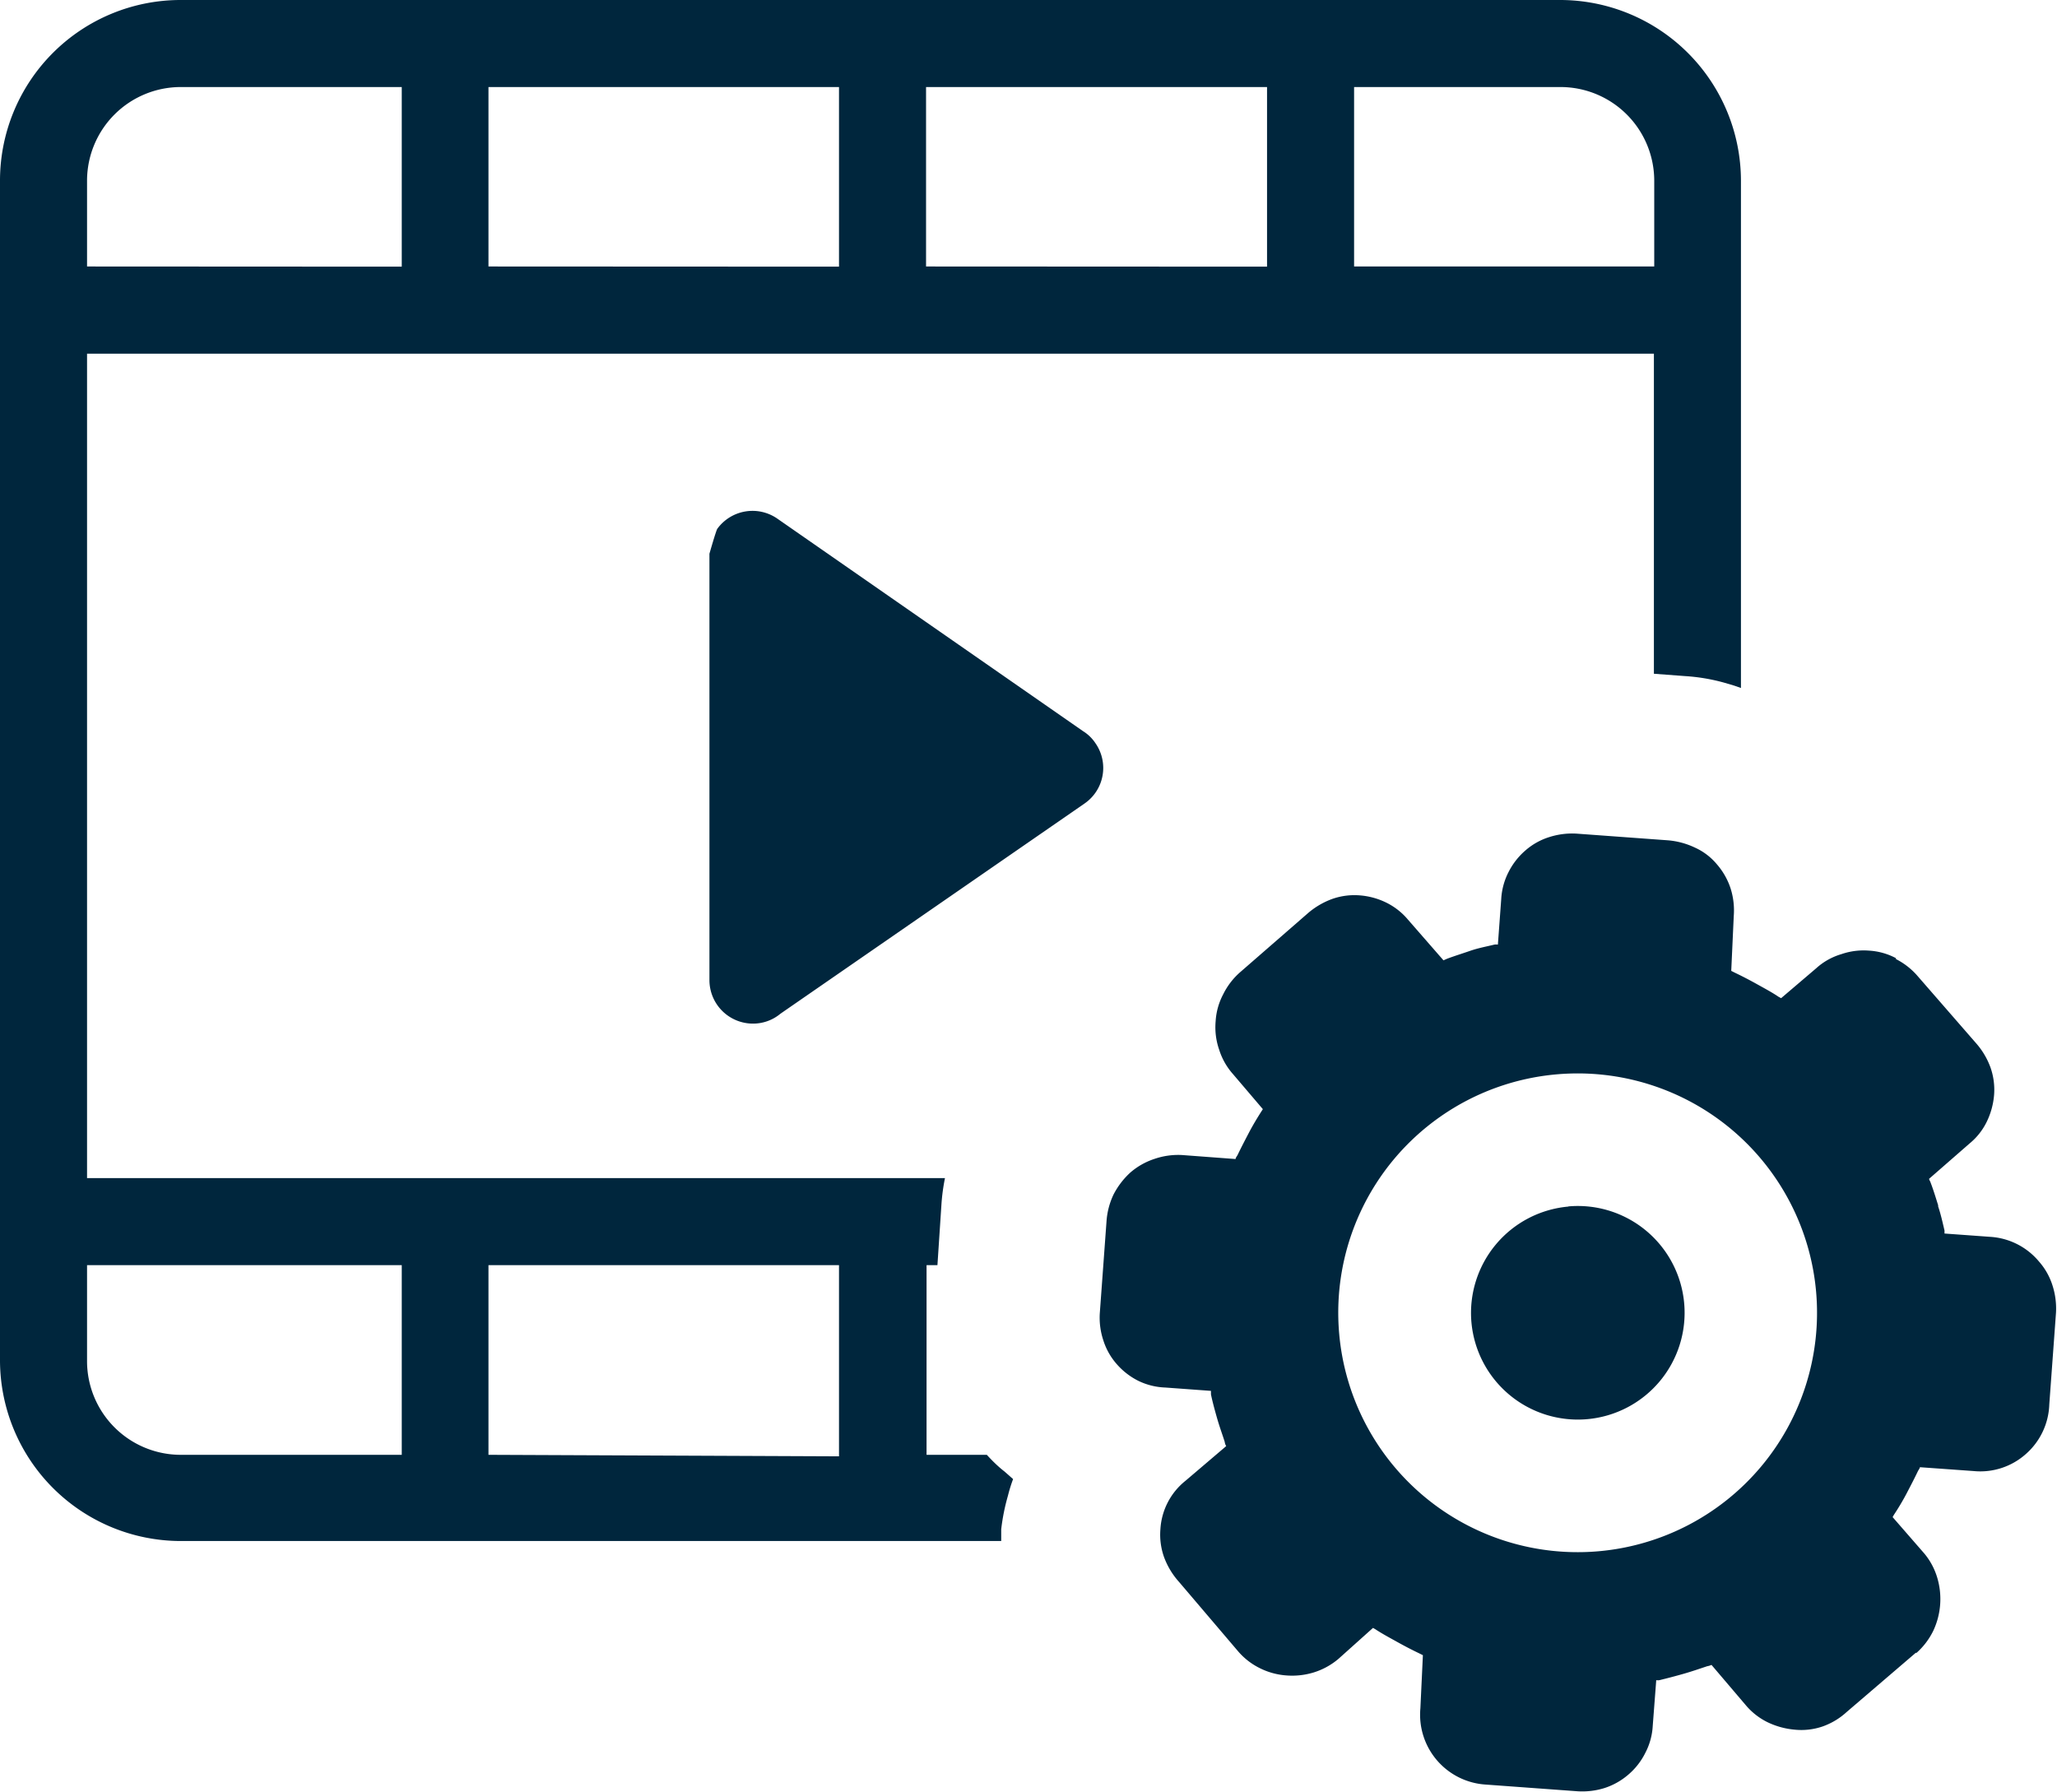 <svg fill="#00263d" id="Layer_1" data-name="Layer 1" xmlns="http://www.w3.org/2000/svg" viewBox="0 0 122.88 107.06"><defs><style>.cls-1{fill-rule:evenodd;}</style></defs><title>video-production</title><path class="cls-1" d="M113.21,57.27a4.25,4.25,0,0,1,1.31,1l3.56,4.09h0a4.53,4.53,0,0,1,.83,1.42,4,4,0,0,1,.21,1.65,4.48,4.48,0,0,1-.45,1.61,3.85,3.85,0,0,1-1,1.26l-2.43,2.12c0,.07.07.15.09.23.17.44.31.91.45,1.35,0,0,0,0,0,.07.15.44.26.93.38,1.44l0,.18,2.76.2a4.12,4.12,0,0,1,2.89,1.48l0,0a3.94,3.94,0,0,1,.8,1.42,4.49,4.49,0,0,1,.21,1.63l-.4,5.47A4.12,4.12,0,0,1,121,86.88a4.09,4.09,0,0,1-3.1,1l-3.21-.23c0,.07-.09.17-.12.24-.21.44-.44.88-.67,1.32s-.5.89-.76,1.28l-.08.14,1.81,2.08.07.08a4.05,4.05,0,0,1,.78,1.44,4.46,4.46,0,0,1-.23,3.19,4.28,4.28,0,0,1-1,1.32l-.05,0-4.12,3.53a4.2,4.2,0,0,1-1.42.86,3.9,3.9,0,0,1-1.68.2,4.66,4.66,0,0,1-1.64-.45,4,4,0,0,1-1.28-1l-2.06-2.42a1,1,0,0,1-.26.08c-.45.15-.91.31-1.4.45s-.95.26-1.44.38a.49.49,0,0,1-.2,0l-.21,2.74a3.93,3.93,0,0,1-.44,1.6,4.11,4.11,0,0,1-1,1.29l0,0a4.12,4.12,0,0,1-1.42.81,4.46,4.46,0,0,1-1.63.2l-5.47-.4a4.18,4.18,0,0,1-3.92-4.55L85,98.88l-.24-.12c-.44-.21-.88-.44-1.31-.68s-.9-.49-1.29-.75l-.14-.08L80,99.06l-.08.07a4.22,4.22,0,0,1-1.44.78,4.4,4.4,0,0,1-1.63.18,4.21,4.21,0,0,1-1.56-.42,4.09,4.09,0,0,1-1.31-1l0,0-3.55-4.17A4.57,4.57,0,0,1,69.53,93a4,4,0,0,1-.21-1.65,4,4,0,0,1,1.5-2.89l2.43-2.07a.67.67,0,0,1-.09-.26c-.14-.44-.31-.9-.45-1.39s-.28-1-.37-1.44l0-.21-2.73-.2A4,4,0,0,1,68,82.49a4.22,4.22,0,0,1-1.29-1l0,0a3.94,3.94,0,0,1-.8-1.42,4.28,4.28,0,0,1-.21-1.63l.4-5.47a4.41,4.41,0,0,1,.42-1.61,4.69,4.69,0,0,1,1-1.31,4.2,4.2,0,0,1,1.45-.82A4.36,4.36,0,0,1,70.6,69l3.21.24c0-.07.08-.17.12-.24.21-.44.44-.88.67-1.32s.5-.89.75-1.28l.09-.14-1.79-2.1a4,4,0,0,1-.82-1.45A4.09,4.09,0,0,1,72.62,61a3.92,3.92,0,0,1,.45-1.6,4.25,4.25,0,0,1,1-1.31l4.09-3.56v0a4.69,4.69,0,0,1,1.43-.83,4,4,0,0,1,1.65-.21,4.34,4.34,0,0,1,1.61.45,4,4,0,0,1,1.26,1l2.12,2.43.2-.09c.45-.17.91-.31,1.4-.48s1-.26,1.44-.37a.78.78,0,0,1,.21,0l.2-2.73a4,4,0,0,1,.44-1.61,4.19,4.19,0,0,1,1-1.28l0,0a3.94,3.94,0,0,1,1.42-.8,4.49,4.49,0,0,1,1.63-.21l5.47.4a4.63,4.63,0,0,1,1.6.43,3.67,3.67,0,0,1,1.32,1,4.16,4.16,0,0,1,.82,1.44,4.36,4.36,0,0,1,.19,1.66L103.42,58l.24.12c.44.21.88.44,1.31.68s.9.49,1.28.75l.15.08,2.1-1.79A3.87,3.87,0,0,1,110,57a4.06,4.06,0,0,1,1.65-.21,3.92,3.92,0,0,1,1.61.45v.05ZM10.78,0H93.24A10.81,10.81,0,0,1,104,10.78V41.1l-.4-.14-.61-.18a11.37,11.37,0,0,0-2.32-.39l-1.87-.14V21.13H5.2V70.38H56.45a11.92,11.92,0,0,0-.21,1.56L56,75.58h-.65V86.91h3.6c.32.35.67.7,1.06,1l.51.45c-.12.32-.22.64-.31,1a12.25,12.25,0,0,0-.4,2l0,.33,0,.37H10.78A10.81,10.81,0,0,1,0,81.32V10.78A10.79,10.79,0,0,1,10.78,0ZM46.46,31,64.7,43.68a2.41,2.41,0,0,1,.74.72,2.58,2.58,0,0,1-.65,3.6L46.62,60.56a2.55,2.55,0,0,1-1.64.59,2.6,2.6,0,0,1-2.6-2.6V33.08s.39-1.37.47-1.49A2.6,2.6,0,0,1,46.46,31Zm3.66,56V75.58H29.18V86.91ZM24,75.58H5.2v5.74a5.6,5.6,0,0,0,5.58,5.59H24V75.58ZM75.69,15.93V5.2H55.32V15.92ZM80.89,5.2V15.92H98.82V10.78A5.6,5.6,0,0,0,93.23,5.2ZM50.12,15.93V5.2H29.18V15.92ZM24,15.93V5.2H10.78A5.6,5.6,0,0,0,5.2,10.78v5.14ZM93.69,72.07A6.38,6.38,0,1,1,87.9,79a6.38,6.38,0,0,1,5.79-6.92ZM93,64.18a14.3,14.3,0,1,1-13,15.5,14.29,14.29,0,0,1,13-15.5Z"/></svg>